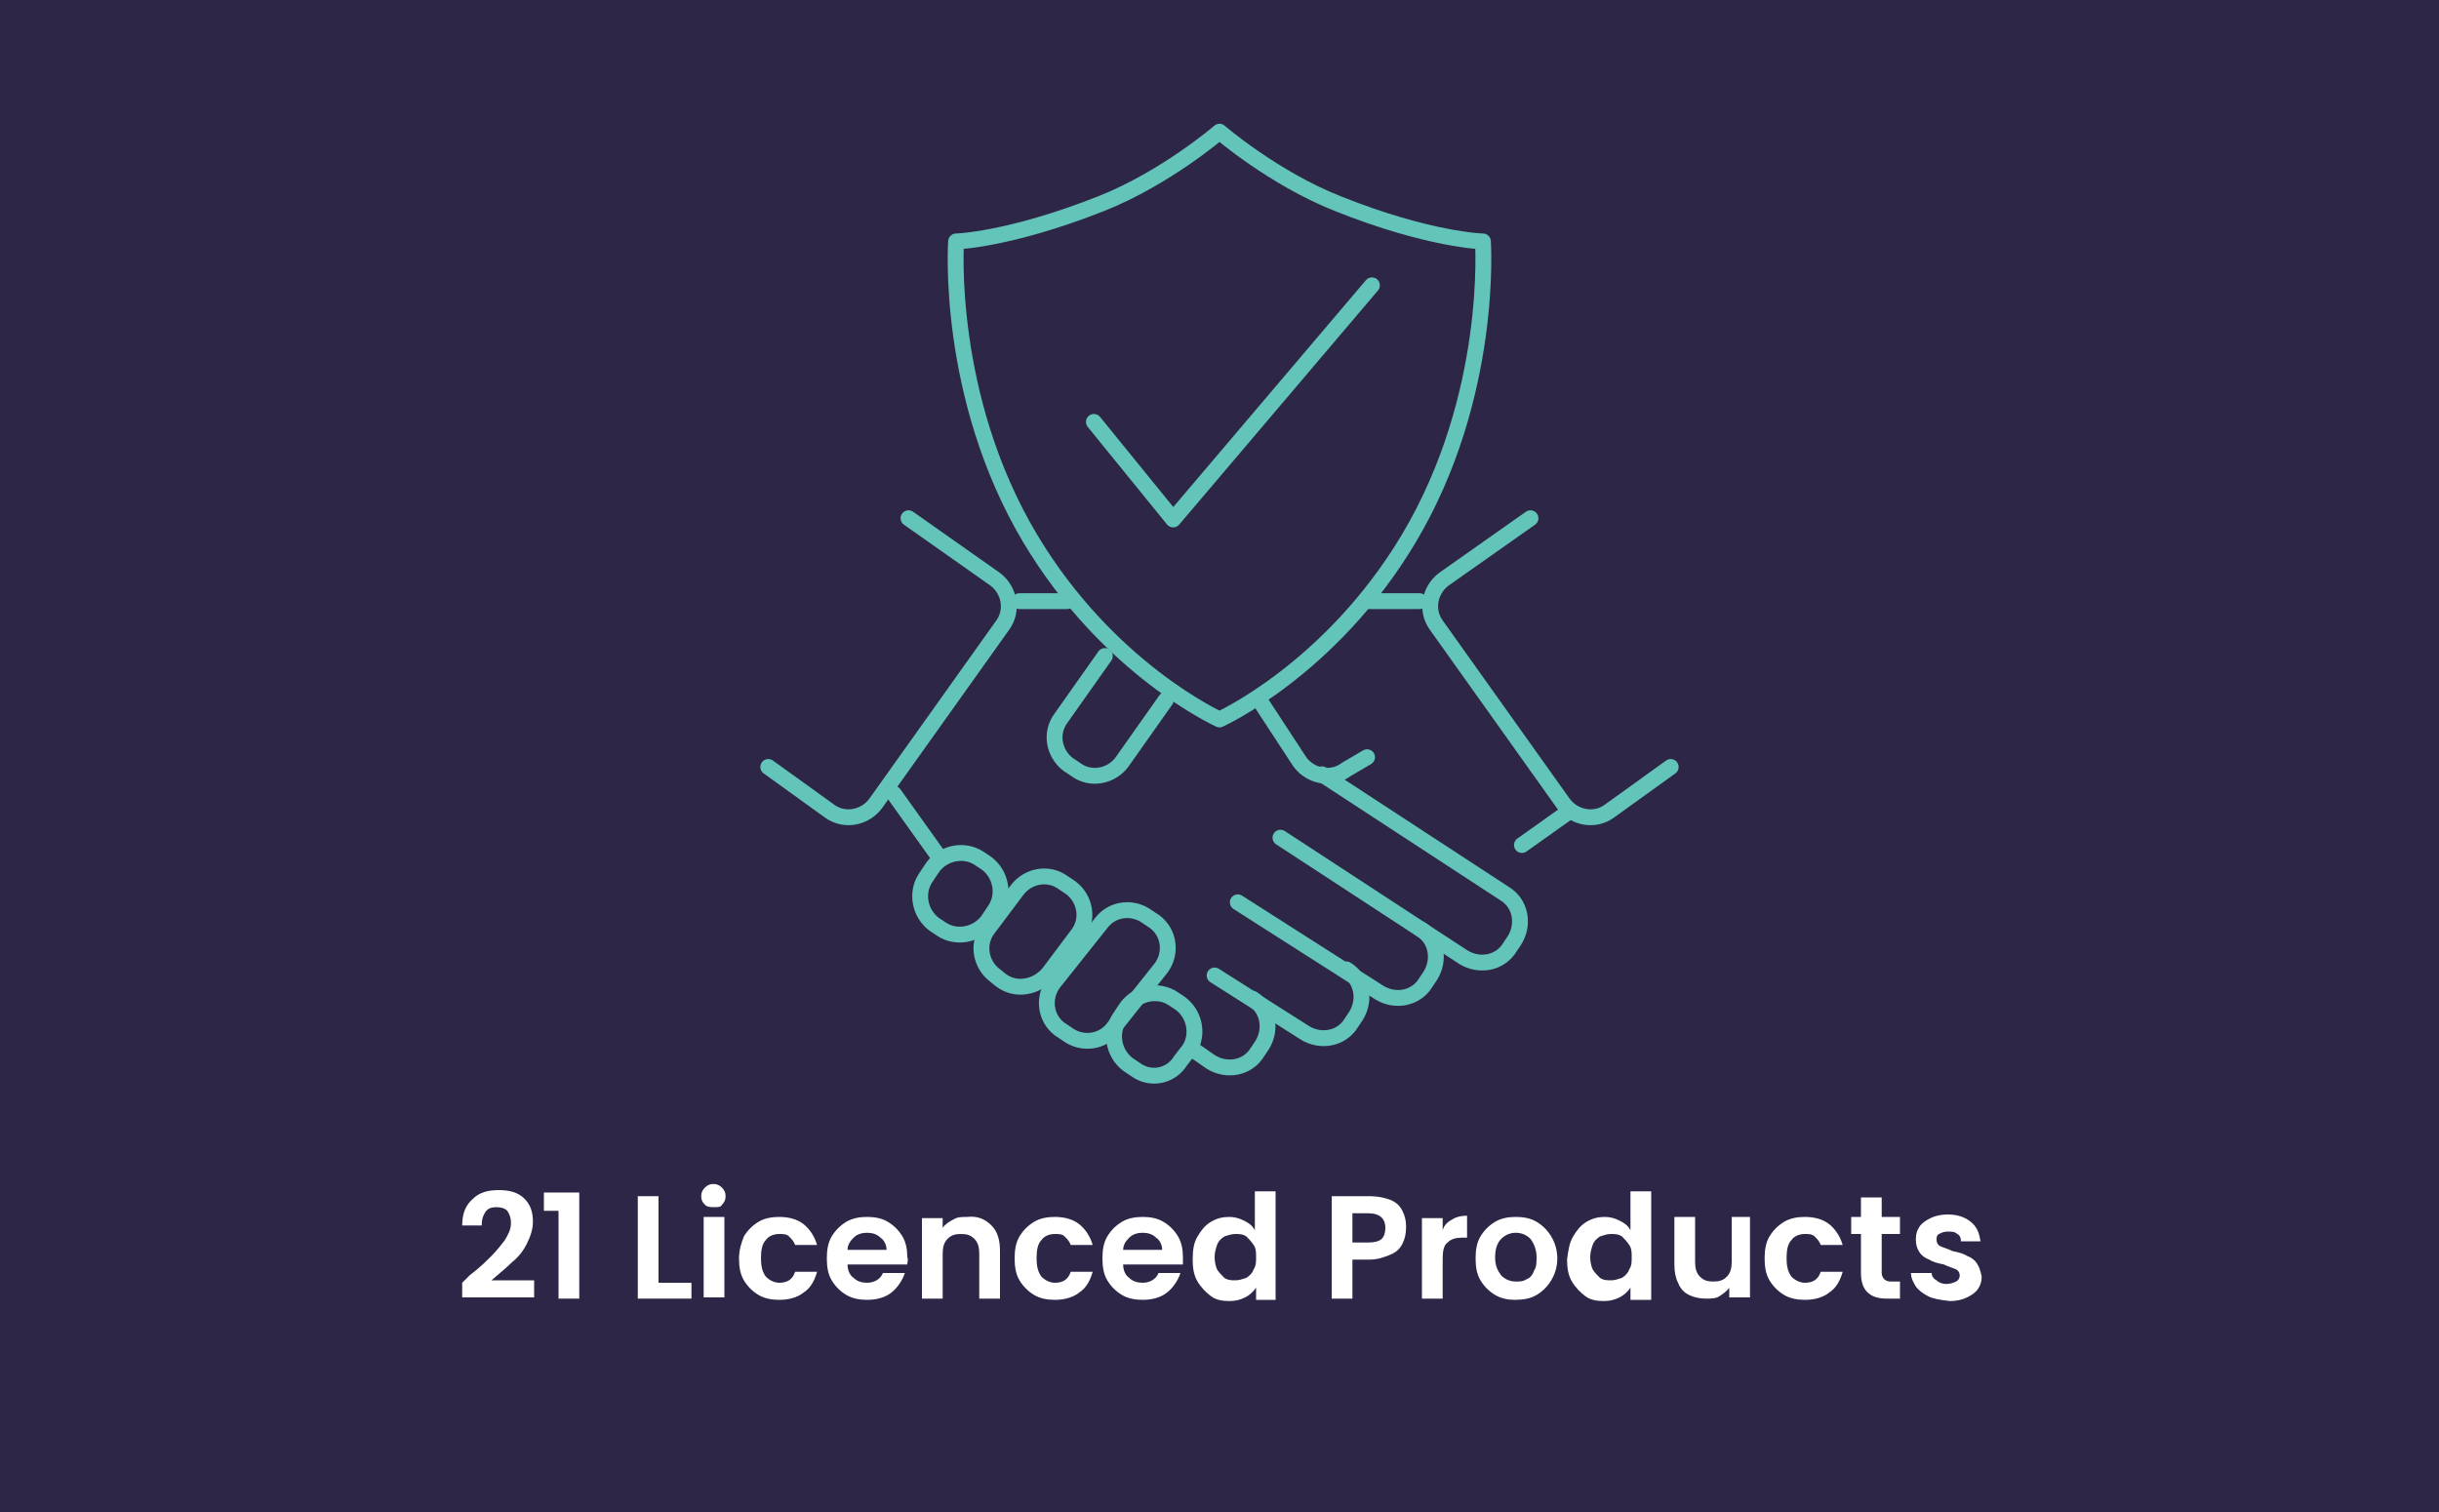 <?xml version="1.0" encoding="utf-8"?>
<!-- Generator: Adobe Illustrator 26.5.3, SVG Export Plug-In . SVG Version: 6.00 Build 0)  -->
<svg version="1.1" id="_x32_1_Licenced_Products_copy"
	 xmlns="http://www.w3.org/2000/svg" xmlns:xlink="http://www.w3.org/1999/xlink" x="0px" y="0px" viewBox="0 0 200 124"
	 style="enable-background:new 0 0 200 124;" xml:space="preserve">
<style type="text/css">
	.st0{fill:#2E2647;}
	.st1{fill:#FFFFFF;}
	.st2{fill:none;stroke:#63C4BA;stroke-width:1.3;stroke-linecap:round;stroke-linejoin:round;stroke-miterlimit:10;}
</style>
<rect class="st0" width="200" height="124"/>
<g>
	<path class="st1" d="M38.5,104.6c0.8-0.6,1.4-1.2,1.8-1.6s0.8-0.9,1.1-1.3c0.3-0.5,0.5-0.9,0.5-1.4c0-0.4-0.1-0.7-0.3-1
		c-0.2-0.2-0.5-0.3-0.9-0.3s-0.7,0.1-0.9,0.4c-0.2,0.3-0.3,0.6-0.3,1.1h-1.6c0-1,0.3-1.7,0.9-2.2c0.5-0.5,1.2-0.7,2.1-0.7
		c0.9,0,1.6,0.2,2.1,0.7s0.7,1.1,0.7,1.9c0,0.6-0.2,1.2-0.5,1.8c-0.3,0.6-0.7,1.1-1.2,1.5c-0.4,0.4-1,0.9-1.7,1.5h3.5v1.4h-5.9v-1.2
		L38.5,104.6z"/>
	<path class="st1" d="M44.6,99.3v-1.5h2.9v8.7h-1.7v-7.2H44.6z"/>
	<path class="st1" d="M53.9,105.2h2.8v1.3h-4.4v-8.4h1.7V105.2z"/>
	<path class="st1" d="M57.8,98.8c-0.2-0.2-0.3-0.4-0.3-0.7s0.1-0.5,0.3-0.7c0.2-0.2,0.4-0.3,0.7-0.3c0.3,0,0.5,0.1,0.7,0.3
		c0.2,0.2,0.3,0.4,0.3,0.7s-0.1,0.5-0.3,0.7C59.1,99,58.9,99,58.6,99C58.3,99,58,99,57.8,98.8z M59.4,99.8v6.6h-1.7v-6.6H59.4z"/>
	<path class="st1" d="M61,101.4c0.3-0.5,0.7-0.9,1.2-1.2s1.1-0.4,1.7-0.4c0.8,0,1.5,0.2,2,0.6s0.9,1,1.1,1.7h-1.8
		c-0.1-0.3-0.3-0.5-0.5-0.7s-0.5-0.2-0.8-0.2c-0.5,0-0.9,0.2-1.1,0.5c-0.3,0.3-0.4,0.8-0.4,1.5c0,0.6,0.1,1.1,0.4,1.5
		c0.3,0.3,0.7,0.5,1.1,0.5c0.7,0,1.1-0.3,1.3-0.9H67c-0.2,0.7-0.5,1.3-1.1,1.7c-0.5,0.4-1.2,0.6-2,0.6c-0.6,0-1.2-0.1-1.7-0.4
		c-0.5-0.3-0.9-0.7-1.2-1.2c-0.3-0.5-0.4-1.1-0.4-1.8C60.6,102.5,60.8,101.9,61,101.4z"/>
	<path class="st1" d="M74.4,103.7h-4.9c0,0.5,0.2,0.9,0.5,1.1c0.3,0.3,0.7,0.4,1.1,0.4c0.6,0,1.1-0.3,1.3-0.8h1.8
		c-0.2,0.6-0.6,1.2-1.1,1.6s-1.2,0.6-2,0.6c-0.6,0-1.2-0.1-1.7-0.4c-0.5-0.3-0.9-0.7-1.2-1.2c-0.3-0.5-0.4-1.1-0.4-1.8
		c0-0.7,0.1-1.3,0.4-1.8c0.3-0.5,0.7-0.9,1.2-1.2c0.5-0.3,1.1-0.4,1.7-0.4c0.6,0,1.2,0.1,1.7,0.4c0.5,0.3,0.9,0.7,1.2,1.2
		c0.3,0.5,0.4,1.1,0.4,1.7C74.5,103.3,74.4,103.5,74.4,103.7z M72.7,102.5c0-0.4-0.2-0.8-0.5-1c-0.3-0.3-0.7-0.4-1.1-0.4
		c-0.4,0-0.8,0.1-1.1,0.4c-0.3,0.3-0.5,0.6-0.5,1H72.7z"/>
	<path class="st1" d="M81.3,100.5c0.5,0.5,0.7,1.2,0.7,2.1v3.9h-1.7v-3.7c0-0.5-0.1-0.9-0.4-1.2c-0.3-0.3-0.6-0.4-1.1-0.4
		c-0.5,0-0.8,0.1-1.1,0.4c-0.3,0.3-0.4,0.7-0.4,1.2v3.7h-1.7v-6.6h1.7v0.8c0.2-0.3,0.5-0.5,0.9-0.7c0.3-0.2,0.7-0.2,1.1-0.2
		C80.2,99.7,80.8,100,81.3,100.5z"/>
	<path class="st1" d="M83.6,101.4c0.3-0.5,0.7-0.9,1.2-1.2s1.1-0.4,1.7-0.4c0.8,0,1.5,0.2,2,0.6s0.9,1,1.1,1.7h-1.8
		c-0.1-0.3-0.3-0.5-0.5-0.7s-0.5-0.2-0.8-0.2c-0.5,0-0.9,0.2-1.1,0.5c-0.3,0.3-0.4,0.8-0.4,1.5c0,0.6,0.1,1.1,0.4,1.5
		c0.3,0.3,0.7,0.5,1.1,0.5c0.7,0,1.1-0.3,1.3-0.9h1.8c-0.2,0.7-0.5,1.3-1.1,1.7c-0.5,0.4-1.2,0.6-2,0.6c-0.6,0-1.2-0.1-1.7-0.4
		c-0.5-0.3-0.9-0.7-1.2-1.2c-0.3-0.5-0.4-1.1-0.4-1.8C83.2,102.5,83.3,101.9,83.6,101.4z"/>
	<path class="st1" d="M97,103.7h-4.9c0,0.5,0.2,0.9,0.5,1.1c0.3,0.3,0.7,0.4,1.1,0.4c0.6,0,1.1-0.3,1.3-0.8h1.8
		c-0.2,0.6-0.6,1.2-1.1,1.6s-1.2,0.6-2,0.6c-0.6,0-1.2-0.1-1.7-0.4c-0.5-0.3-0.9-0.7-1.2-1.2c-0.3-0.5-0.4-1.1-0.4-1.8
		c0-0.7,0.1-1.3,0.4-1.8c0.3-0.5,0.7-0.9,1.2-1.2c0.5-0.3,1.1-0.4,1.7-0.4c0.6,0,1.2,0.1,1.7,0.4c0.5,0.3,0.9,0.7,1.2,1.2
		c0.3,0.5,0.4,1.1,0.4,1.7C97,103.3,97,103.5,97,103.7z M95.3,102.5c0-0.4-0.2-0.8-0.5-1c-0.3-0.3-0.7-0.4-1.1-0.4
		c-0.4,0-0.8,0.1-1.1,0.4c-0.3,0.3-0.5,0.6-0.5,1H95.3z"/>
	<path class="st1" d="M98.2,101.4c0.3-0.5,0.6-0.9,1.1-1.2s1-0.4,1.5-0.4c0.4,0,0.8,0.1,1.2,0.3c0.4,0.2,0.7,0.4,0.9,0.8v-3.2h1.7
		v8.9H103v-1c-0.2,0.3-0.5,0.6-0.9,0.8c-0.4,0.2-0.8,0.3-1.3,0.3c-0.6,0-1.1-0.1-1.5-0.4s-0.8-0.7-1.1-1.2c-0.3-0.5-0.4-1.1-0.4-1.8
		C97.8,102.5,97.9,101.9,98.2,101.4z M102.8,102.1c-0.2-0.3-0.4-0.5-0.6-0.7c-0.3-0.2-0.6-0.2-0.9-0.2c-0.3,0-0.6,0.1-0.9,0.2
		c-0.3,0.2-0.5,0.4-0.6,0.7s-0.2,0.6-0.2,1c0,0.4,0.1,0.8,0.2,1s0.4,0.5,0.6,0.7c0.3,0.2,0.6,0.2,0.9,0.2c0.3,0,0.6-0.1,0.9-0.2
		c0.3-0.2,0.5-0.4,0.6-0.7c0.2-0.3,0.2-0.6,0.2-1S103,102.4,102.8,102.1z"/>
	<path class="st1" d="M115,102c-0.2,0.4-0.5,0.7-1,0.9s-1,0.4-1.7,0.4h-1.4v3.2h-1.7v-8.4h3.1c0.6,0,1.2,0.1,1.7,0.3s0.8,0.5,1,0.9
		c0.2,0.4,0.3,0.8,0.3,1.3C115.3,101.2,115.2,101.6,115,102z M113.3,101.6c0.2-0.2,0.3-0.5,0.3-0.9c0-0.8-0.5-1.2-1.4-1.2h-1.3v2.4
		h1.3C112.7,101.9,113.1,101.8,113.3,101.6z"/>
	<path class="st1" d="M119.1,100c0.3-0.2,0.7-0.3,1.2-0.3v1.8h-0.4c-0.5,0-0.9,0.1-1.2,0.4c-0.3,0.2-0.4,0.7-0.4,1.3v3.3h-1.7v-6.6
		h1.7v1C118.4,100.5,118.7,100.2,119.1,100z"/>
	<path class="st1" d="M122.6,106.2c-0.5-0.3-0.9-0.7-1.2-1.2c-0.3-0.5-0.4-1.1-0.4-1.8c0-0.7,0.1-1.3,0.4-1.8
		c0.3-0.5,0.7-0.9,1.2-1.2c0.5-0.3,1.1-0.4,1.7-0.4c0.6,0,1.2,0.1,1.7,0.4c0.5,0.3,0.9,0.7,1.2,1.2c0.3,0.5,0.5,1.1,0.5,1.8
		c0,0.7-0.2,1.3-0.5,1.8c-0.3,0.5-0.7,0.9-1.2,1.2c-0.5,0.3-1.1,0.4-1.8,0.4C123.7,106.6,123.1,106.5,122.6,106.2z M125.2,104.9
		c0.3-0.1,0.5-0.4,0.6-0.7c0.2-0.3,0.2-0.7,0.2-1.1c0-0.6-0.2-1.1-0.5-1.5c-0.3-0.3-0.7-0.5-1.2-0.5c-0.5,0-0.9,0.2-1.2,0.5
		c-0.3,0.3-0.5,0.8-0.5,1.5s0.2,1.1,0.5,1.5c0.3,0.3,0.7,0.5,1.2,0.5C124.6,105.1,124.9,105.1,125.2,104.9z"/>
	<path class="st1" d="M129,101.4c0.3-0.5,0.6-0.9,1.1-1.2s1-0.4,1.5-0.4c0.4,0,0.8,0.1,1.2,0.3c0.4,0.2,0.7,0.4,0.9,0.8v-3.2h1.7
		v8.9h-1.7v-1c-0.2,0.3-0.5,0.6-0.9,0.8c-0.4,0.2-0.8,0.3-1.3,0.3c-0.6,0-1.1-0.1-1.5-0.4s-0.8-0.7-1.1-1.2
		c-0.3-0.5-0.4-1.1-0.4-1.8C128.6,102.5,128.7,101.9,129,101.4z M133.6,102.1c-0.2-0.3-0.4-0.5-0.6-0.7c-0.3-0.2-0.6-0.2-0.9-0.2
		c-0.3,0-0.6,0.1-0.9,0.2c-0.3,0.2-0.5,0.4-0.6,0.7s-0.2,0.6-0.2,1c0,0.4,0.1,0.8,0.2,1s0.4,0.5,0.6,0.7c0.3,0.2,0.6,0.2,0.9,0.2
		c0.3,0,0.6-0.1,0.9-0.2c0.3-0.2,0.5-0.4,0.6-0.7c0.2-0.3,0.2-0.6,0.2-1S133.8,102.4,133.6,102.1z"/>
	<path class="st1" d="M143.5,99.8v6.6h-1.7v-0.8c-0.2,0.3-0.5,0.5-0.8,0.7c-0.3,0.2-0.7,0.2-1.1,0.2c-0.5,0-1-0.1-1.4-0.3
		c-0.4-0.2-0.7-0.5-0.9-1c-0.2-0.4-0.3-0.9-0.3-1.5v-3.9h1.7v3.7c0,0.5,0.1,0.9,0.4,1.2c0.3,0.3,0.6,0.4,1.1,0.4
		c0.5,0,0.8-0.1,1.1-0.4c0.3-0.3,0.4-0.7,0.4-1.2v-3.7H143.5z"/>
	<path class="st1" d="M145.1,101.4c0.3-0.5,0.7-0.9,1.2-1.2s1.1-0.4,1.7-0.4c0.8,0,1.5,0.2,2,0.6s0.9,1,1.1,1.7h-1.8
		c-0.1-0.3-0.3-0.5-0.5-0.7c-0.2-0.2-0.5-0.2-0.8-0.2c-0.5,0-0.9,0.2-1.1,0.5c-0.3,0.3-0.4,0.8-0.4,1.5c0,0.6,0.1,1.1,0.4,1.5
		c0.3,0.3,0.7,0.5,1.1,0.5c0.7,0,1.1-0.3,1.3-0.9h1.8c-0.2,0.7-0.5,1.3-1.1,1.7c-0.5,0.4-1.2,0.6-2,0.6c-0.6,0-1.2-0.1-1.7-0.4
		c-0.5-0.3-0.9-0.7-1.2-1.2c-0.3-0.5-0.4-1.1-0.4-1.8C144.7,102.5,144.8,101.9,145.1,101.4z"/>
	<path class="st1" d="M154.3,101.2v3.2c0,0.2,0.1,0.4,0.2,0.5c0.1,0.1,0.3,0.2,0.5,0.2h0.8v1.4h-1.1c-1.4,0-2.1-0.7-2.1-2.1v-3.2
		h-0.8v-1.4h0.8v-1.6h1.7v1.6h1.5v1.4H154.3z"/>
	<path class="st1" d="M158.1,106.3c-0.4-0.2-0.8-0.5-1-0.8s-0.4-0.7-0.4-1.1h1.7c0,0.3,0.2,0.5,0.4,0.6c0.2,0.2,0.5,0.3,0.8,0.3
		c0.3,0,0.6-0.1,0.8-0.2c0.2-0.1,0.3-0.3,0.3-0.5c0-0.2-0.1-0.4-0.3-0.5c-0.2-0.1-0.6-0.2-1-0.4c-0.5-0.1-0.9-0.2-1.2-0.4
		c-0.3-0.1-0.6-0.3-0.8-0.6c-0.2-0.3-0.3-0.6-0.3-1.1c0-0.4,0.1-0.7,0.3-1c0.2-0.3,0.5-0.5,0.9-0.7c0.4-0.2,0.9-0.3,1.4-0.3
		c0.8,0,1.4,0.2,1.9,0.6c0.5,0.4,0.7,0.9,0.8,1.6h-1.6c0-0.3-0.1-0.5-0.3-0.6c-0.2-0.2-0.5-0.2-0.8-0.2c-0.3,0-0.5,0.1-0.7,0.2
		s-0.2,0.3-0.2,0.5c0,0.2,0.1,0.4,0.3,0.5c0.2,0.1,0.6,0.2,1,0.4c0.5,0.1,0.9,0.2,1.2,0.4c0.3,0.1,0.6,0.3,0.8,0.6
		c0.2,0.3,0.3,0.6,0.4,1.1c0,0.4-0.1,0.7-0.3,1c-0.2,0.3-0.5,0.5-0.9,0.7c-0.4,0.2-0.9,0.3-1.4,0.3
		C159,106.6,158.5,106.5,158.1,106.3z"/>
</g>
<path class="st2" d="M100,10.8c0,0,4.4,3.8,9.7,5.9c7.5,3,11.9,3.1,11.9,3.1h0c0,0,0.9,12.7-6.1,24.4C109.1,54.9,100,59,100,59
	s-9.1-4.1-15.5-14.8c-7-11.7-6.1-24.4-6.1-24.4s4.3-0.1,11.9-3.1C95.6,14.6,100,10.8,100,10.8z"/>
<polyline class="st2" points="89.7,34.6 96.2,42.6 112.5,23.4 "/>
<line class="st2" x1="83.6" y1="49.3" x2="87.5" y2="49.3"/>
<line class="st2" x1="112.3" y1="49.3" x2="116.4" y2="49.3"/>
<path class="st2" d="M77.2,76.2l-0.6-0.4c-1.2-0.9-1.5-2.6-0.7-3.8l0.6-0.9c0.9-1.2,2.6-1.5,3.8-0.7l0.6,0.4
	c1.2,0.9,1.5,2.6,0.7,3.8L81,75.5C80.1,76.7,78.4,77,77.2,76.2z"/>
<path class="st2" d="M93.1,87.7l-0.6-0.4c-1.2-0.9-1.5-2.6-0.7-3.8l0.6-0.9c0.9-1.2,2.6-1.5,3.8-0.7l0.6,0.4
	c1.2,0.9,1.5,2.6,0.7,3.8L96.8,87C96,88.3,94.3,88.6,93.1,87.7z"/>
<path class="st2" d="M82.1,80.4L81.6,80c-1.2-0.9-1.5-2.6-0.6-3.8l2.4-3.2c0.9-1.2,2.6-1.5,3.8-0.6l0.6,0.4c1.2,0.9,1.5,2.6,0.6,3.8
	l-2.4,3.2C85,81,83.3,81.3,82.1,80.4z"/>
<path class="st2" d="M90.6,53.8L87,58.9c-0.9,1.2-0.6,2.9,0.6,3.8l0.6,0.4c1.2,0.9,2.9,0.6,3.8-0.6l3.6-5.1"/>
<path class="st2" d="M103.2,57.3l3.4,5.2c0.9,1.2,2.6,1.5,3.8,0.6l1.7-1"/>
<path class="st2" d="M87.5,84.8l-0.6-0.4c-1.2-0.9-1.4-2.6-0.5-3.8l3.9-4.9c0.9-1.2,2.6-1.4,3.8-0.5l0.6,0.4
	c1.2,0.9,1.4,2.6,0.5,3.8l-3.9,4.9C90.4,85.5,88.7,85.7,87.5,84.8z"/>
<path class="st2" d="M108.4,63.5l15,9.8c1.3,0.8,1.6,2.5,0.8,3.8l-0.4,0.6c-0.8,1.3-2.5,1.6-3.8,0.8l-15-9.8"/>
<path class="st2" d="M116.5,76.2c1.3,0.8,1.6,2.5,0.8,3.8l-0.4,0.6c-0.8,1.3-2.5,1.6-3.8,0.8l-11.6-7.4"/>
<path class="st2" d="M110.4,79.5c1.3,0.8,1.6,2.5,0.8,3.8l-0.4,0.6c-0.8,1.3-2.5,1.6-3.8,0.8L99.6,80"/>
<path class="st2" d="M102.7,81.9c1.3,0.8,1.6,2.5,0.8,3.8l-0.4,0.6c-0.8,1.3-2.5,1.6-3.8,0.8L98,86.2"/>
<path class="st2" d="M63,62.9l5,3.6c1.2,0.9,2.9,0.6,3.8-0.6l10.4-14.6c0.9-1.2,0.6-2.9-0.6-3.8l-7.1-5"/>
<path class="st2" d="M137,62.9l-5,3.6c-1.2,0.9-2.9,0.6-3.8-0.6l-10.4-14.6c-0.9-1.2-0.6-2.9,0.6-3.8l7.1-5"/>
<line class="st2" x1="128.6" y1="66.6" x2="124.8" y2="69.3"/>
<line class="st2" x1="73.3" y1="65.1" x2="76.8" y2="70"/>
</svg>
